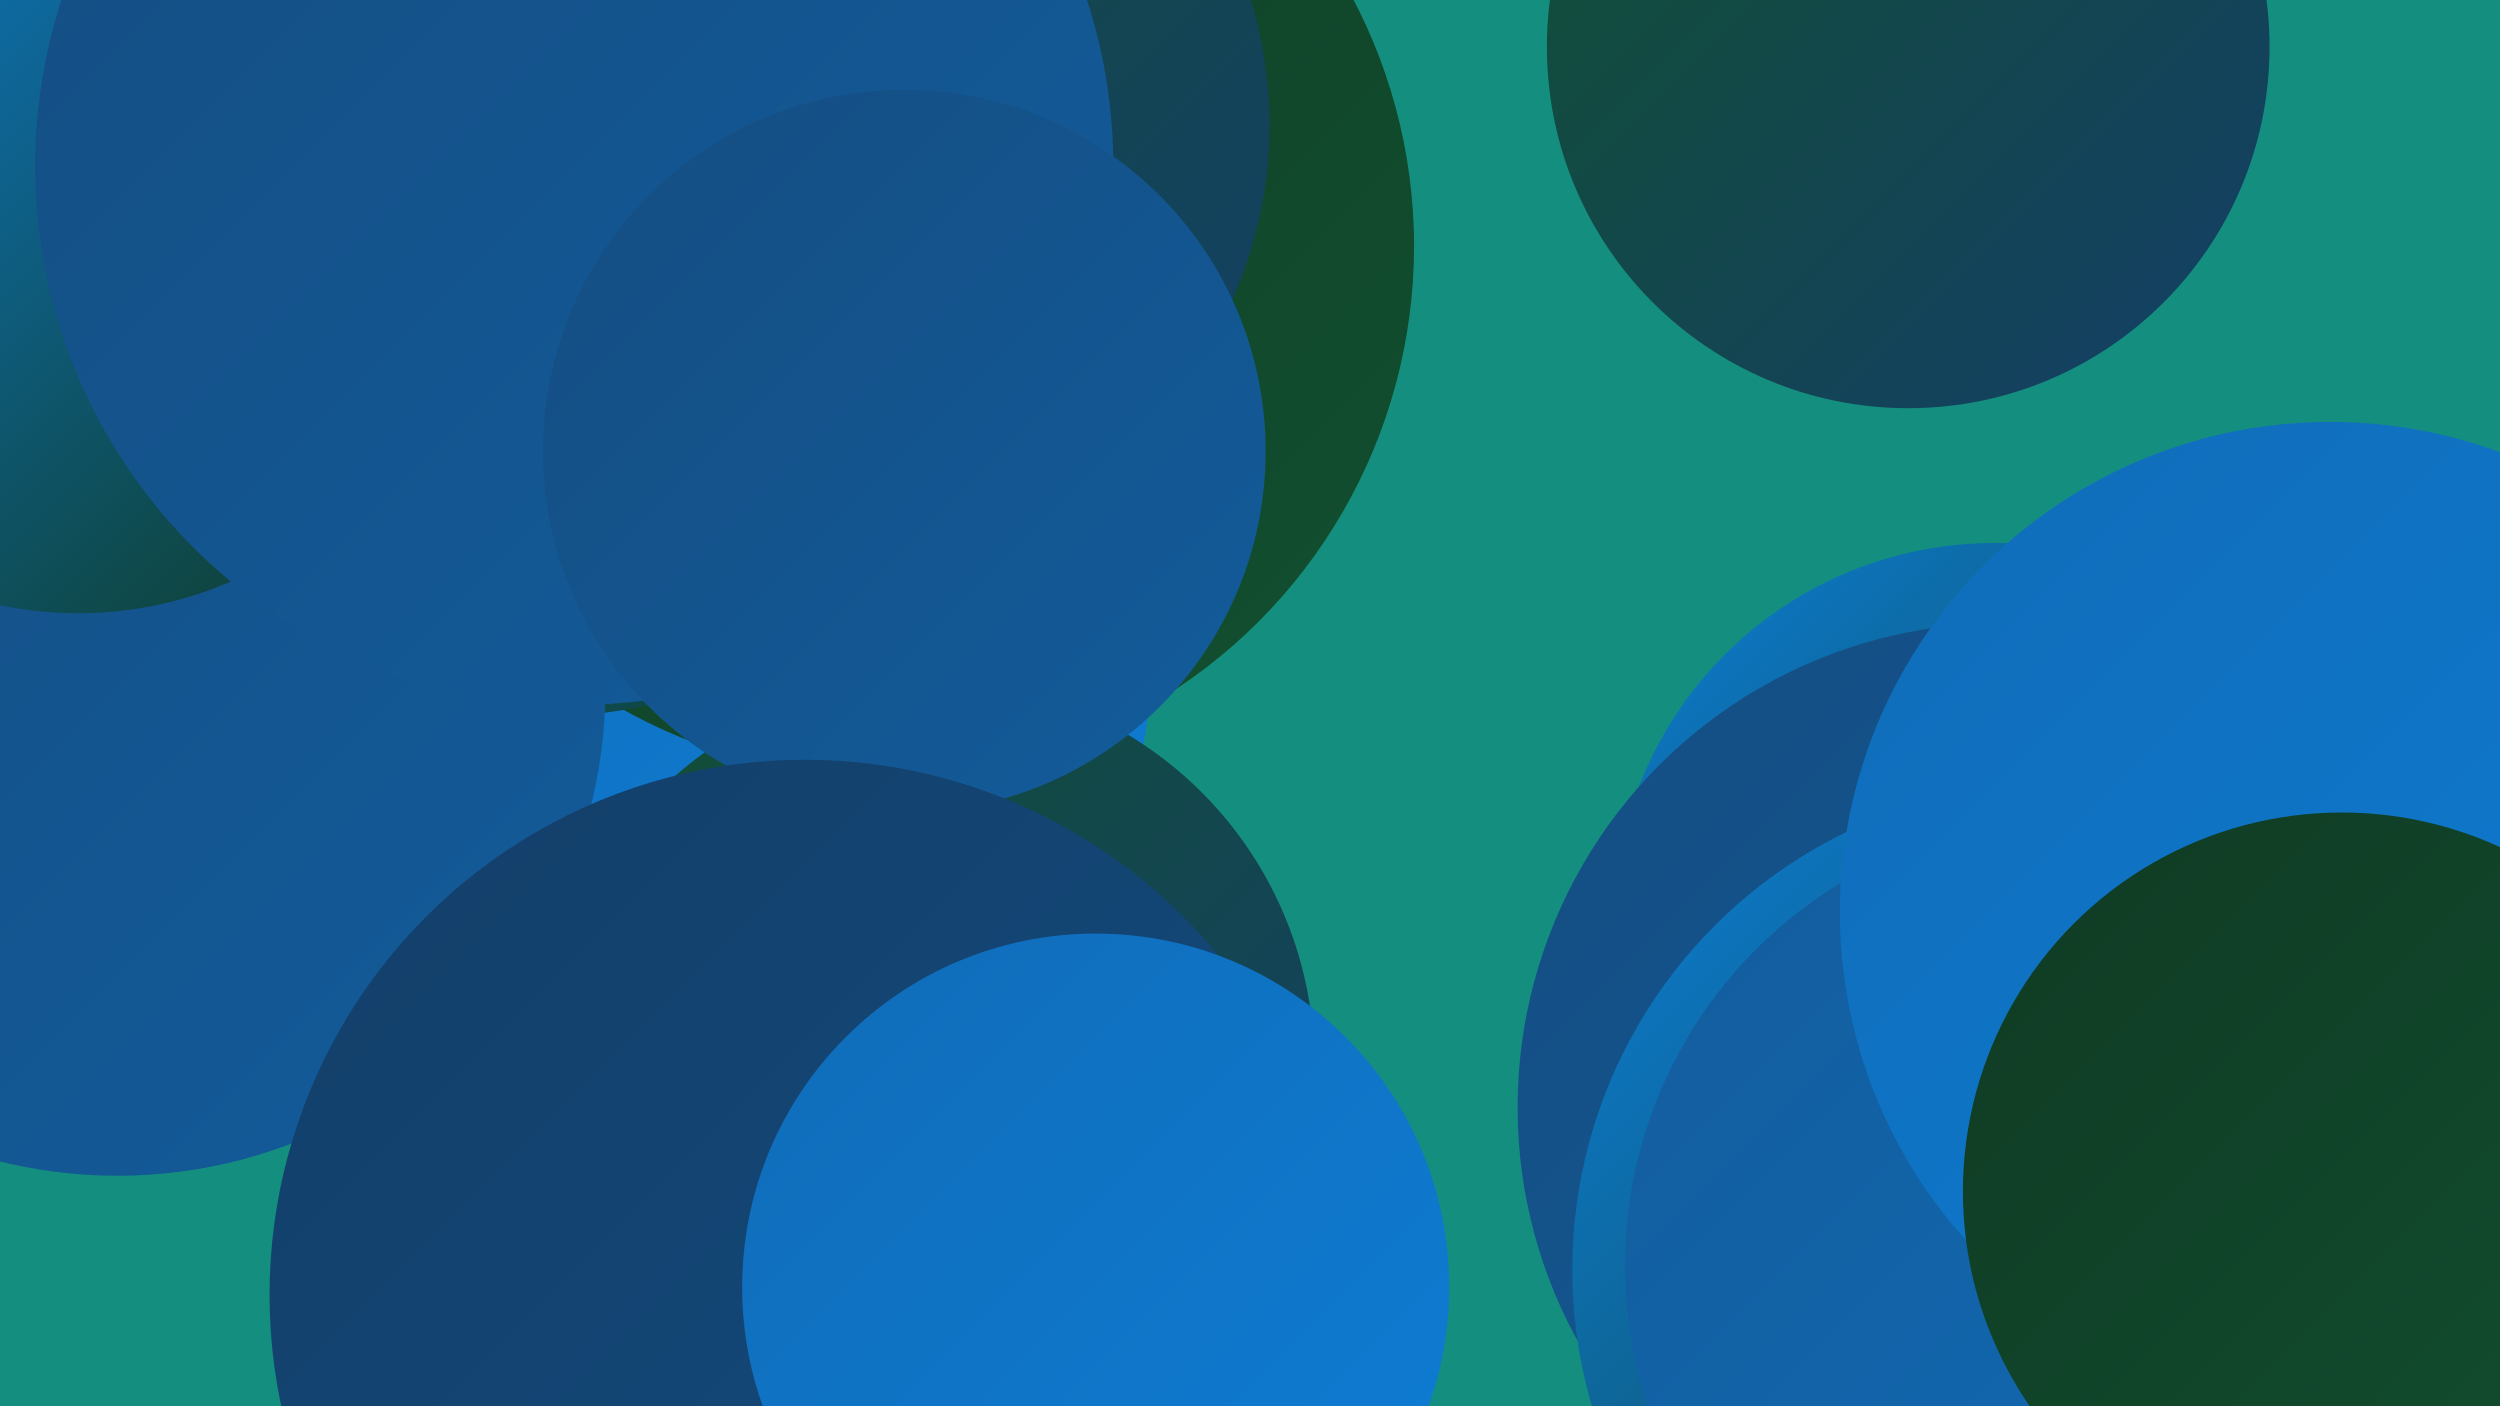 <?xml version="1.0" encoding="UTF-8"?><svg width="1280" height="720" xmlns="http://www.w3.org/2000/svg"><defs><linearGradient id="grad0" x1="0%" y1="0%" x2="100%" y2="100%"><stop offset="0%" style="stop-color:#0f3a23;stop-opacity:1" /><stop offset="100%" style="stop-color:#125031;stop-opacity:1" /></linearGradient><linearGradient id="grad1" x1="0%" y1="0%" x2="100%" y2="100%"><stop offset="0%" style="stop-color:#125031;stop-opacity:1" /><stop offset="100%" style="stop-color:#133e68;stop-opacity:1" /></linearGradient><linearGradient id="grad2" x1="0%" y1="0%" x2="100%" y2="100%"><stop offset="0%" style="stop-color:#133e68;stop-opacity:1" /><stop offset="100%" style="stop-color:#144d81;stop-opacity:1" /></linearGradient><linearGradient id="grad3" x1="0%" y1="0%" x2="100%" y2="100%"><stop offset="0%" style="stop-color:#144d81;stop-opacity:1" /><stop offset="100%" style="stop-color:#135c9c;stop-opacity:1" /></linearGradient><linearGradient id="grad4" x1="0%" y1="0%" x2="100%" y2="100%"><stop offset="0%" style="stop-color:#135c9c;stop-opacity:1" /><stop offset="100%" style="stop-color:#116cb8;stop-opacity:1" /></linearGradient><linearGradient id="grad5" x1="0%" y1="0%" x2="100%" y2="100%"><stop offset="0%" style="stop-color:#116cb8;stop-opacity:1" /><stop offset="100%" style="stop-color:#0d7dd5;stop-opacity:1" /></linearGradient><linearGradient id="grad6" x1="0%" y1="0%" x2="100%" y2="100%"><stop offset="0%" style="stop-color:#0d7dd5;stop-opacity:1" /><stop offset="100%" style="stop-color:#0f3a23;stop-opacity:1" /></linearGradient></defs><rect width="1280" height="720" fill="#148f7f" /><circle cx="331" cy="333" r="259" fill="url(#grad5)" /><circle cx="452" cy="126" r="272" fill="url(#grad0)" /><circle cx="277" cy="110" r="257" fill="url(#grad6)" /><circle cx="977" cy="24" r="185" fill="url(#grad1)" /><circle cx="444" cy="693" r="233" fill="url(#grad5)" /><circle cx="122" cy="42" r="207" fill="url(#grad1)" /><circle cx="60" cy="352" r="250" fill="url(#grad3)" /><circle cx="1021" cy="473" r="195" fill="url(#grad6)" /><circle cx="1025" cy="567" r="248" fill="url(#grad3)" /><circle cx="431" cy="64" r="219" fill="url(#grad1)" /><circle cx="1054" cy="650" r="249" fill="url(#grad6)" /><circle cx="40" cy="118" r="196" fill="url(#grad6)" /><circle cx="294" cy="85" r="276" fill="url(#grad3)" /><circle cx="1061" cy="648" r="229" fill="url(#grad4)" /><circle cx="476" cy="545" r="197" fill="url(#grad1)" /><circle cx="1193" cy="467" r="251" fill="url(#grad5)" /><circle cx="1199" cy="610" r="194" fill="url(#grad0)" /><circle cx="463" cy="231" r="185" fill="url(#grad3)" /><circle cx="412" cy="663" r="274" fill="url(#grad2)" /><circle cx="561" cy="659" r="181" fill="url(#grad5)" /></svg>
